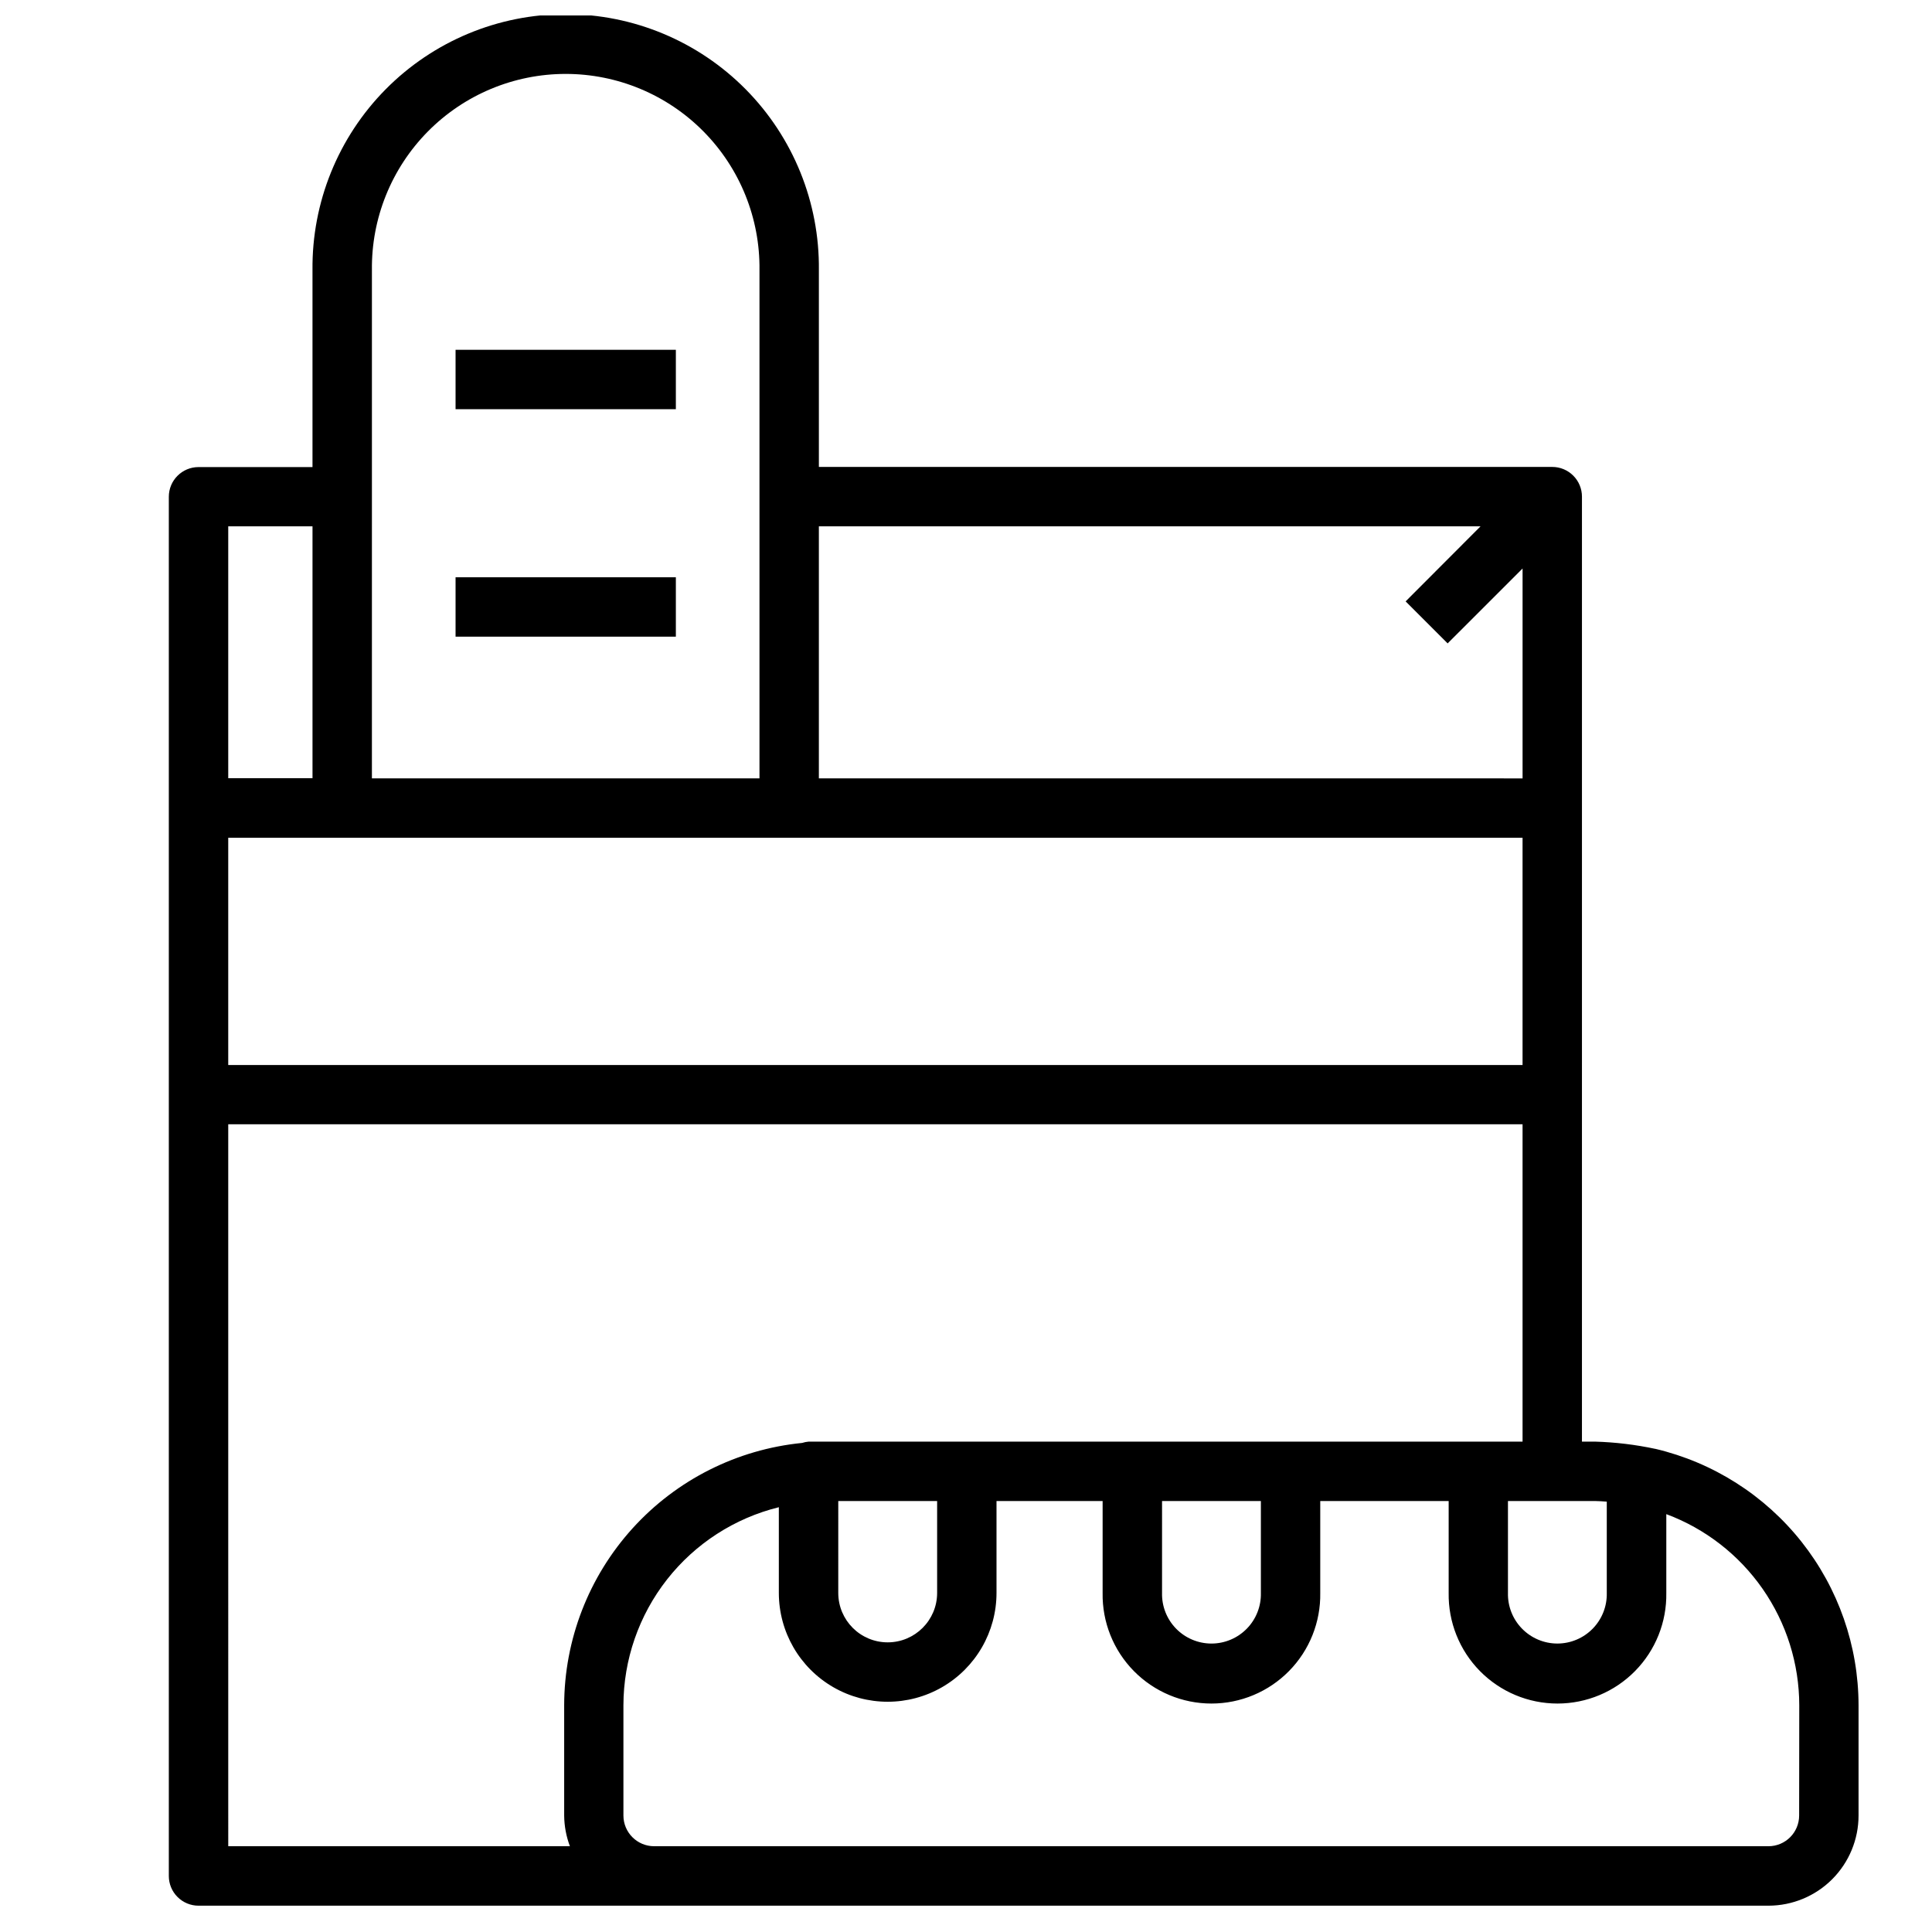 <?xml version="1.0" encoding="UTF-8"?>
<!-- Uploaded to: ICON Repo, www.svgrepo.com, Generator: ICON Repo Mixer Tools -->
<svg width="800px" height="800px" version="1.1" viewBox="144 144 512 512" xmlns="http://www.w3.org/2000/svg">
 <defs>
  <clipPath id="a">
   <path d="m188 148.09h449v501.91h-449z"/>
  </clipPath>
 </defs>
 <path d="m264.73 236.7h58.379v15.742h-58.379z"/>
 <path d="m264.73 296.98h58.379v15.742h-58.379z"/>
 <g clip-path="url(#a)">
  <path d="m582.7 527.97c-5.273-1.129-10.637-1.773-16.027-1.926h-3.441l0.004-250.43c0-2.09-0.832-4.09-2.309-5.566-1.477-1.477-3.477-2.305-5.566-2.305h-194.35v-52.16c0.195-17.922-6.789-35.176-19.395-47.918-12.602-12.742-29.781-19.91-47.703-19.91s-35.098 7.168-47.703 19.91-19.586 29.996-19.395 47.918v52.199h-30.203c-4.348 0-7.871 3.523-7.871 7.871v365.5c0 2.09 0.828 4.094 2.305 5.566 1.477 1.477 3.477 2.309 5.566 2.309h416.05c6.336-0.008 12.41-2.527 16.887-7.008 4.477-4.484 6.988-10.559 6.988-16.895v-29.227c-0.027-15.73-5.356-30.988-15.121-43.316-9.77-12.324-23.406-21-38.715-24.621zm-12.887 13.98v24.184c0.086 3.531-1.254 6.945-3.719 9.469-2.465 2.527-5.844 3.953-9.375 3.953s-6.91-1.426-9.375-3.953c-2.465-2.523-3.809-5.938-3.719-9.469v-24.348h23.051c1.059 0 2.09 0.102 3.137 0.164zm-365.33-175.93h343.01v60.223l-343.01-0.004zm331.87-82.531-19.848 19.887 11.133 11.133 19.859-19.852v55.625l-186.49-0.008v-66.785zm-293.79-67.902c-0.172-13.73 5.164-26.957 14.812-36.727 9.648-9.77 22.809-15.27 36.539-15.27 13.73 0 26.891 5.5 36.539 15.27 9.648 9.77 14.984 22.996 14.816 36.727v134.69l-102.71-0.004zm-38.078 67.902h22.332v66.746h-22.332zm0 158.46h343.01v84.098h-189.21c-0.582 0.051-1.152 0.164-1.707 0.344-17.262 1.711-33.27 9.77-44.922 22.613-11.652 12.848-18.117 29.562-18.145 46.906v29.227c0.027 2.781 0.539 5.535 1.52 8.133h-90.543zm247.47 99.84h26.191v24.348c0.086 3.531-1.254 6.945-3.719 9.469-2.465 2.527-5.848 3.953-9.375 3.953-3.531 0-6.91-1.426-9.379-3.953-2.465-2.523-3.805-5.938-3.719-9.469zm-85.805 0h26.199v24.348c0 7.234-5.867 13.102-13.102 13.102s-13.098-5.867-13.098-13.102zm254.64 83.348c-0.004 4.492-3.641 8.129-8.133 8.133h-295.32c-4.484-0.012-8.117-3.648-8.125-8.133v-29.227c0.023-12.09 4.094-23.824 11.555-33.332 7.465-9.512 17.895-16.254 29.633-19.152v22.711c0 10.305 5.496 19.828 14.422 24.98 8.922 5.152 19.918 5.152 28.84 0 8.926-5.152 14.422-14.676 14.422-24.98v-24.348h28.121v24.348c-0.129 7.731 2.852 15.191 8.273 20.703 5.426 5.512 12.832 8.617 20.566 8.617 7.731 0 15.141-3.106 20.562-8.617 5.422-5.512 8.402-12.973 8.273-20.703v-24.348h34.031v24.348c-0.125 7.731 2.856 15.191 8.277 20.703 5.422 5.512 12.832 8.617 20.562 8.617 7.734 0 15.141-3.106 20.562-8.617 5.422-5.512 8.406-12.973 8.277-20.703v-20.875c10.332 3.852 19.238 10.766 25.535 19.816 6.297 9.051 9.68 19.805 9.699 30.832z"/>
 </g>
</svg>